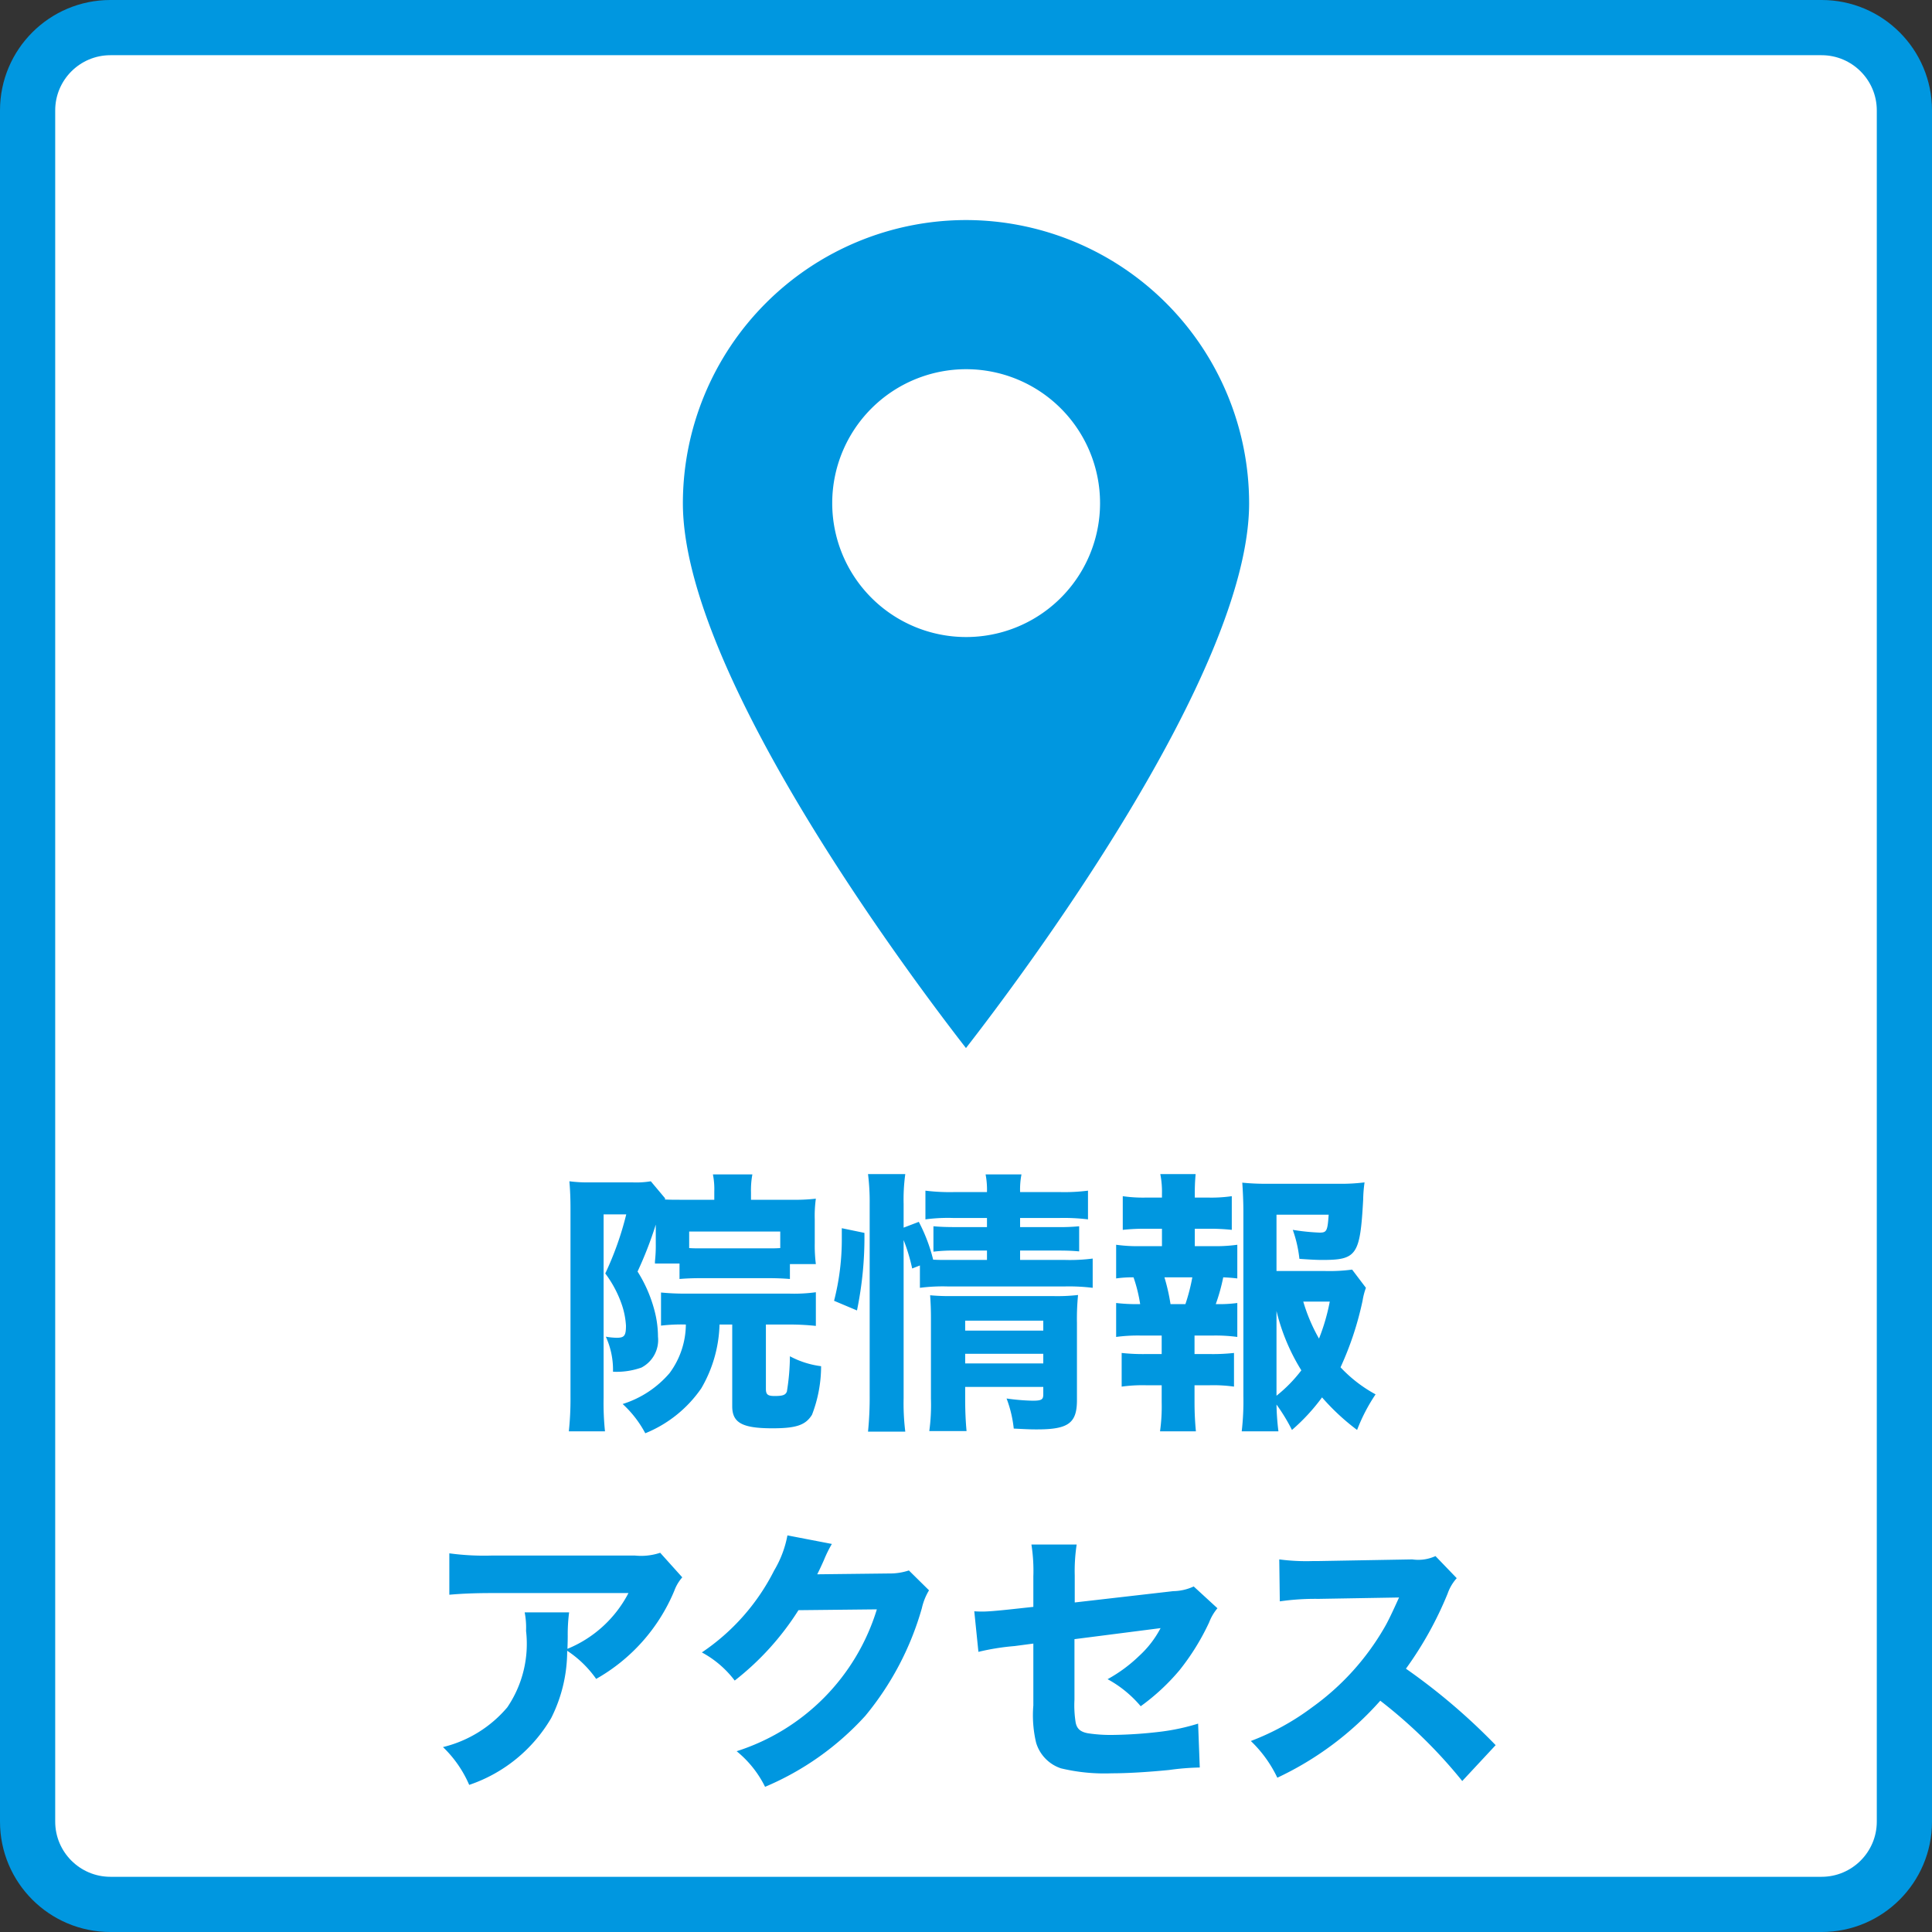 <svg xmlns="http://www.w3.org/2000/svg" width="70" height="70" viewBox="0 0 70 70">
  <rect x="0" y="0" width="70" height="70" fill="#333333" stroke="none"/>
  <g id="sp_top_ico_03" transform="translate(-243 -659)">
    <g id="パス_424" data-name="パス 424" transform="translate(243 659)" fill="#fff">
      <path d="M 66 69 L 4 69 C 2.346 69 1 67.654 1 66 L 1 4 C 1 2.346 2.346 1 4 1 L 66 1 C 67.654 1 69 2.346 69 4 L 69 66 C 69 67.654 67.654 69 66 69 Z" stroke="none"/>
      <path d="M 4 2 C 2.897 2 2 2.897 2 4 L 2 66 C 2 67.103 2.897 68 4 68 L 66 68 C 67.103 68 68 67.103 68 66 L 68 4 C 68 2.897 67.103 2 66 2 L 4 2 M 4 0 L 66 0 C 68.209 0 70 1.791 70 4 L 70 66 C 70 68.209 68.209 70 66 70 L 4 70 C 1.791 70 0 68.209 0 66 L 0 4 C 0 1.791 1.791 0 4 0 Z" stroke="none" fill="#0097e0"/>
    </g>
    <path id="パス_425" data-name="パス 425" d="M-8.47-3.01V-.05c0,.6.36.8,1.46.8.87,0,1.2-.12,1.43-.49A4.9,4.9,0,0,0-5.25-1.5a3.266,3.266,0,0,1-1.13-.36A8.187,8.187,0,0,1-6.49-.58c-.05.12-.14.16-.44.16-.25,0-.32-.05-.32-.26V-3.01h.84a9.055,9.055,0,0,1,.97.05V-4.18a5.747,5.747,0,0,1-.97.05h-3.68a8.968,8.968,0,0,1-.96-.04v1.2a6.223,6.223,0,0,1,.9-.04,2.994,2.994,0,0,1-.59,1.76,3.687,3.687,0,0,1-1.7,1.12A3.952,3.952,0,0,1-11.62.93,4.531,4.531,0,0,0-9.59-.7a4.84,4.84,0,0,0,.66-2.31Zm-2.77-2.93a5.135,5.135,0,0,1-.03.64v.08h.89v.56c.24-.02.48-.03.81-.03h2.38c.31,0,.56.01.81.03V-5.2h.94a5.376,5.376,0,0,1-.04-.75v-.87a4.534,4.534,0,0,1,.04-.75,6.584,6.584,0,0,1-.86.04H-7.79V-7.8a3.121,3.121,0,0,1,.05-.65H-9.17a2.717,2.717,0,0,1,.05.62v.3h-1.26c-.22,0-.31,0-.53-.01l.01-.04-.52-.62a3.173,3.173,0,0,1-.66.04h-1.56a5.073,5.073,0,0,1-.73-.04c.03.35.04.64.04,1.01v6.8A11.119,11.119,0,0,1-14.39.86h1.31a9.875,9.875,0,0,1-.05-1.22V-7h.82a11.326,11.326,0,0,1-.76,2.14,4.091,4.091,0,0,1,.61,1.16,2.886,2.886,0,0,1,.14.73c0,.37-.06.44-.34.44a2.406,2.406,0,0,1-.39-.04,2.877,2.877,0,0,1,.26,1.27,2.69,2.69,0,0,0,1.03-.15,1.126,1.126,0,0,0,.6-1.12,3.742,3.742,0,0,0-.13-.96,5.009,5.009,0,0,0-.61-1.4,13.839,13.839,0,0,0,.66-1.7Zm4.51.16c-.18.01-.22.01-.46.01H-9.56c-.22,0-.32,0-.47-.01v-.6h3.3Zm4.47-.29a6.6,6.6,0,0,1,.31,1.03l.28-.11v.81a6.475,6.475,0,0,1,1-.05H3.59a7.138,7.138,0,0,1,1,.05V-5.4a6.4,6.4,0,0,1-1,.05H1.96v-.34H3.29c.41,0,.57.01.81.03v-.91a7.2,7.2,0,0,1-.78.03H1.96v-.33H3.37a7.223,7.223,0,0,1,1.05.05V-7.86a6.8,6.8,0,0,1-1.06.05H1.96a2.909,2.909,0,0,1,.05-.64H.71a2.964,2.964,0,0,1,.05.64H-.38a7.254,7.254,0,0,1-1.09-.05v1.04A6.144,6.144,0,0,1-.45-6.87H.76v.33H-.36c-.39,0-.58-.01-.82-.03v.92a6.073,6.073,0,0,1,.8-.04H.76v.34H-.67c-.24,0-.33,0-.52-.01a6.033,6.033,0,0,0-.52-1.37l-.55.21v-.86A6.71,6.71,0,0,1-2.2-8.46H-3.55a8.11,8.11,0,0,1,.06,1.08V-.45A12.365,12.365,0,0,1-3.55.87H-2.2A8.386,8.386,0,0,1-2.26-.34ZM-.03-.75H2.8v.27c0,.19-.06.23-.39.23a7.723,7.723,0,0,1-.94-.08A4.34,4.34,0,0,1,1.73.76c.59.03.64.03.85.03C3.71.79,4.02.56,4.02-.27v-2.8a8.689,8.689,0,0,1,.04-1.01,6.611,6.611,0,0,1-.89.04H-.56a7.394,7.394,0,0,1-.74-.03c.02.28.03.51.03.85v2.9A7.05,7.05,0,0,1-1.33.85H.02C-.01.52-.03.17-.03-.32Zm0-.85v-.35H2.8v.35Zm0-1.19v-.36H2.8v.36Zm-3.92-.73a13.134,13.134,0,0,0,.27-2.81L-4.5-6.5v.32a8.966,8.966,0,0,1-.28,2.31ZM13.99-5a6.22,6.22,0,0,1-1.02.05H11.25V-6.99h1.89c-.04.59-.07.65-.33.65a8.089,8.089,0,0,1-.97-.1,4.552,4.552,0,0,1,.24,1.05c.42.03.62.04.84.04,1.24,0,1.36-.18,1.47-2.18a5.115,5.115,0,0,1,.05-.63,6.769,6.769,0,0,1-.97.05H10.94a8.5,8.5,0,0,1-.93-.04c.02.27.04.69.04,1.04V-.42A9.547,9.547,0,0,1,9.99.86h1.33a9,9,0,0,1-.07-.97,6.59,6.59,0,0,1,.56.92A7.1,7.1,0,0,0,12.9-.37,8.235,8.235,0,0,0,14.17.81a6.4,6.4,0,0,1,.67-1.29,5,5,0,0,1-1.27-.98,11.433,11.433,0,0,0,.8-2.42,2.41,2.41,0,0,1,.12-.46ZM11.25-3.5a7.322,7.322,0,0,0,.9,2.15,5.163,5.163,0,0,1-.9.92Zm1.93-.34a7.357,7.357,0,0,1-.39,1.34,6.278,6.278,0,0,1-.57-1.34ZM8.29-5.85v-.63h.46a7.559,7.559,0,0,1,.88.04V-7.66a5.127,5.127,0,0,1-.88.05H8.29v-.13a7.1,7.1,0,0,1,.03-.72H7.04a3.322,3.322,0,0,1,.06.72v.13H6.55a5.069,5.069,0,0,1-.87-.05v1.22a7.377,7.377,0,0,1,.87-.04H7.1v.63H6.35a5.672,5.672,0,0,1-.91-.05v1.22a4.173,4.173,0,0,1,.63-.04,5.484,5.484,0,0,1,.24.97,6.37,6.37,0,0,1-.87-.04v1.23a5.826,5.826,0,0,1,.91-.05h.74v.67H6.51a7.059,7.059,0,0,1-.87-.04V-.76a5.512,5.512,0,0,1,.87-.05h.58V-.2A6.519,6.519,0,0,1,7.03.86h1.3C8.3.54,8.28.22,8.28-.2V-.81h.56a5.36,5.36,0,0,1,.87.05V-1.98a6.956,6.956,0,0,1-.87.04H8.28v-.67h.64a5.9,5.9,0,0,1,.91.05V-3.79a4.882,4.882,0,0,1-.78.04,6.9,6.9,0,0,0,.27-.97c.22.01.33.02.51.04V-5.9a5.672,5.672,0,0,1-.91.05Zm-.88,2.1a7.091,7.091,0,0,0-.22-.97H8.2a6.871,6.871,0,0,1-.25.97ZM-11.08,5.26a2.184,2.184,0,0,1-.92.1h-5.16a9.362,9.362,0,0,1-1.56-.08v1.5c.45-.04.94-.06,1.54-.06h4.95a4.342,4.342,0,0,1-2.21,2.02c.01-.29.01-.42.01-.47a6.184,6.184,0,0,1,.05-.85h-1.61a2.878,2.878,0,0,1,.05.67,4.091,4.091,0,0,1-.68,2.77,4.409,4.409,0,0,1-2.33,1.44A4.2,4.2,0,0,1-18,13.67a5.469,5.469,0,0,0,2.97-2.42,5.409,5.409,0,0,0,.58-2.44A3.906,3.906,0,0,1-13.4,9.83a6.562,6.562,0,0,0,2.83-3.19,1.537,1.537,0,0,1,.29-.49Zm4.61-.63A3.854,3.854,0,0,1-6.95,5.9,7.815,7.815,0,0,1-9.57,8.87,3.688,3.688,0,0,1-8.38,9.89,10,10,0,0,0-6.07,7.34l2.84-.03a7.783,7.783,0,0,1-5.08,5.14,3.87,3.87,0,0,1,1.03,1.29,10.324,10.324,0,0,0,3.63-2.57A10.684,10.684,0,0,0-1.6,7.27a2.189,2.189,0,0,1,.26-.65l-.73-.72a2.175,2.175,0,0,1-.72.11l-2.6.03c.11-.22.15-.31.24-.51a4.446,4.446,0,0,1,.29-.59ZM2.44,7.22l-.83.09c-.47.05-.81.08-1.01.08-.06,0-.17,0-.3-.01L.45,8.85a8.581,8.581,0,0,1,1.31-.21l.68-.09v2.24a4.292,4.292,0,0,0,.1,1.35,1.4,1.4,0,0,0,.9.93,6.744,6.744,0,0,0,1.84.18c.55,0,1.26-.04,2.08-.12a9.233,9.233,0,0,1,1.11-.09l-.06-1.59a7.736,7.736,0,0,1-1.34.29,15.949,15.949,0,0,1-1.77.12,5.436,5.436,0,0,1-.88-.06c-.28-.05-.41-.17-.45-.41a3.966,3.966,0,0,1-.04-.81V8.39l3.12-.4A3.669,3.669,0,0,1,6.27,9a5.334,5.334,0,0,1-1.14.84,4.179,4.179,0,0,1,1.2.98A7.747,7.747,0,0,0,7.74,9.51,8.545,8.545,0,0,0,8.81,7.78a1.775,1.775,0,0,1,.3-.51l-.86-.79a1.806,1.806,0,0,1-.74.17l-3.57.41V6.09a6.376,6.376,0,0,1,.07-1.13H2.37a6.11,6.11,0,0,1,.07,1.16Zm16.75,5.01a22.314,22.314,0,0,0-3.25-2.77,13.033,13.033,0,0,0,1.51-2.72,1.644,1.644,0,0,1,.33-.56l-.77-.8a1.5,1.5,0,0,1-.84.12l-3.41.06h-.19a7.447,7.447,0,0,1-1.22-.06l.02,1.52a9.008,9.008,0,0,1,1.4-.09l2.92-.05c-.23.51-.4.87-.53,1.09a9.23,9.23,0,0,1-2.62,2.89,9.036,9.036,0,0,1-2.22,1.22,4.522,4.522,0,0,1,.96,1.33,11.505,11.505,0,0,0,3.73-2.79,17.809,17.809,0,0,1,2.97,2.91Z" transform="translate(278 710)" fill="#0097e0"/>
    <path id="パス_368" data-name="パス 368" d="M167.886,315.929a10.269,10.269,0,0,0-10.257,10.26c0,6.188,8.291,17.214,10.257,19.74,1.965-2.526,10.259-13.554,10.259-19.74A10.27,10.27,0,0,0,167.886,315.929Zm0,15.108a4.852,4.852,0,1,1,4.858-4.848A4.851,4.851,0,0,1,167.882,331.037Z" transform="translate(110.113 351.044)" fill="#0097e0"/>
  </g>
</svg>
